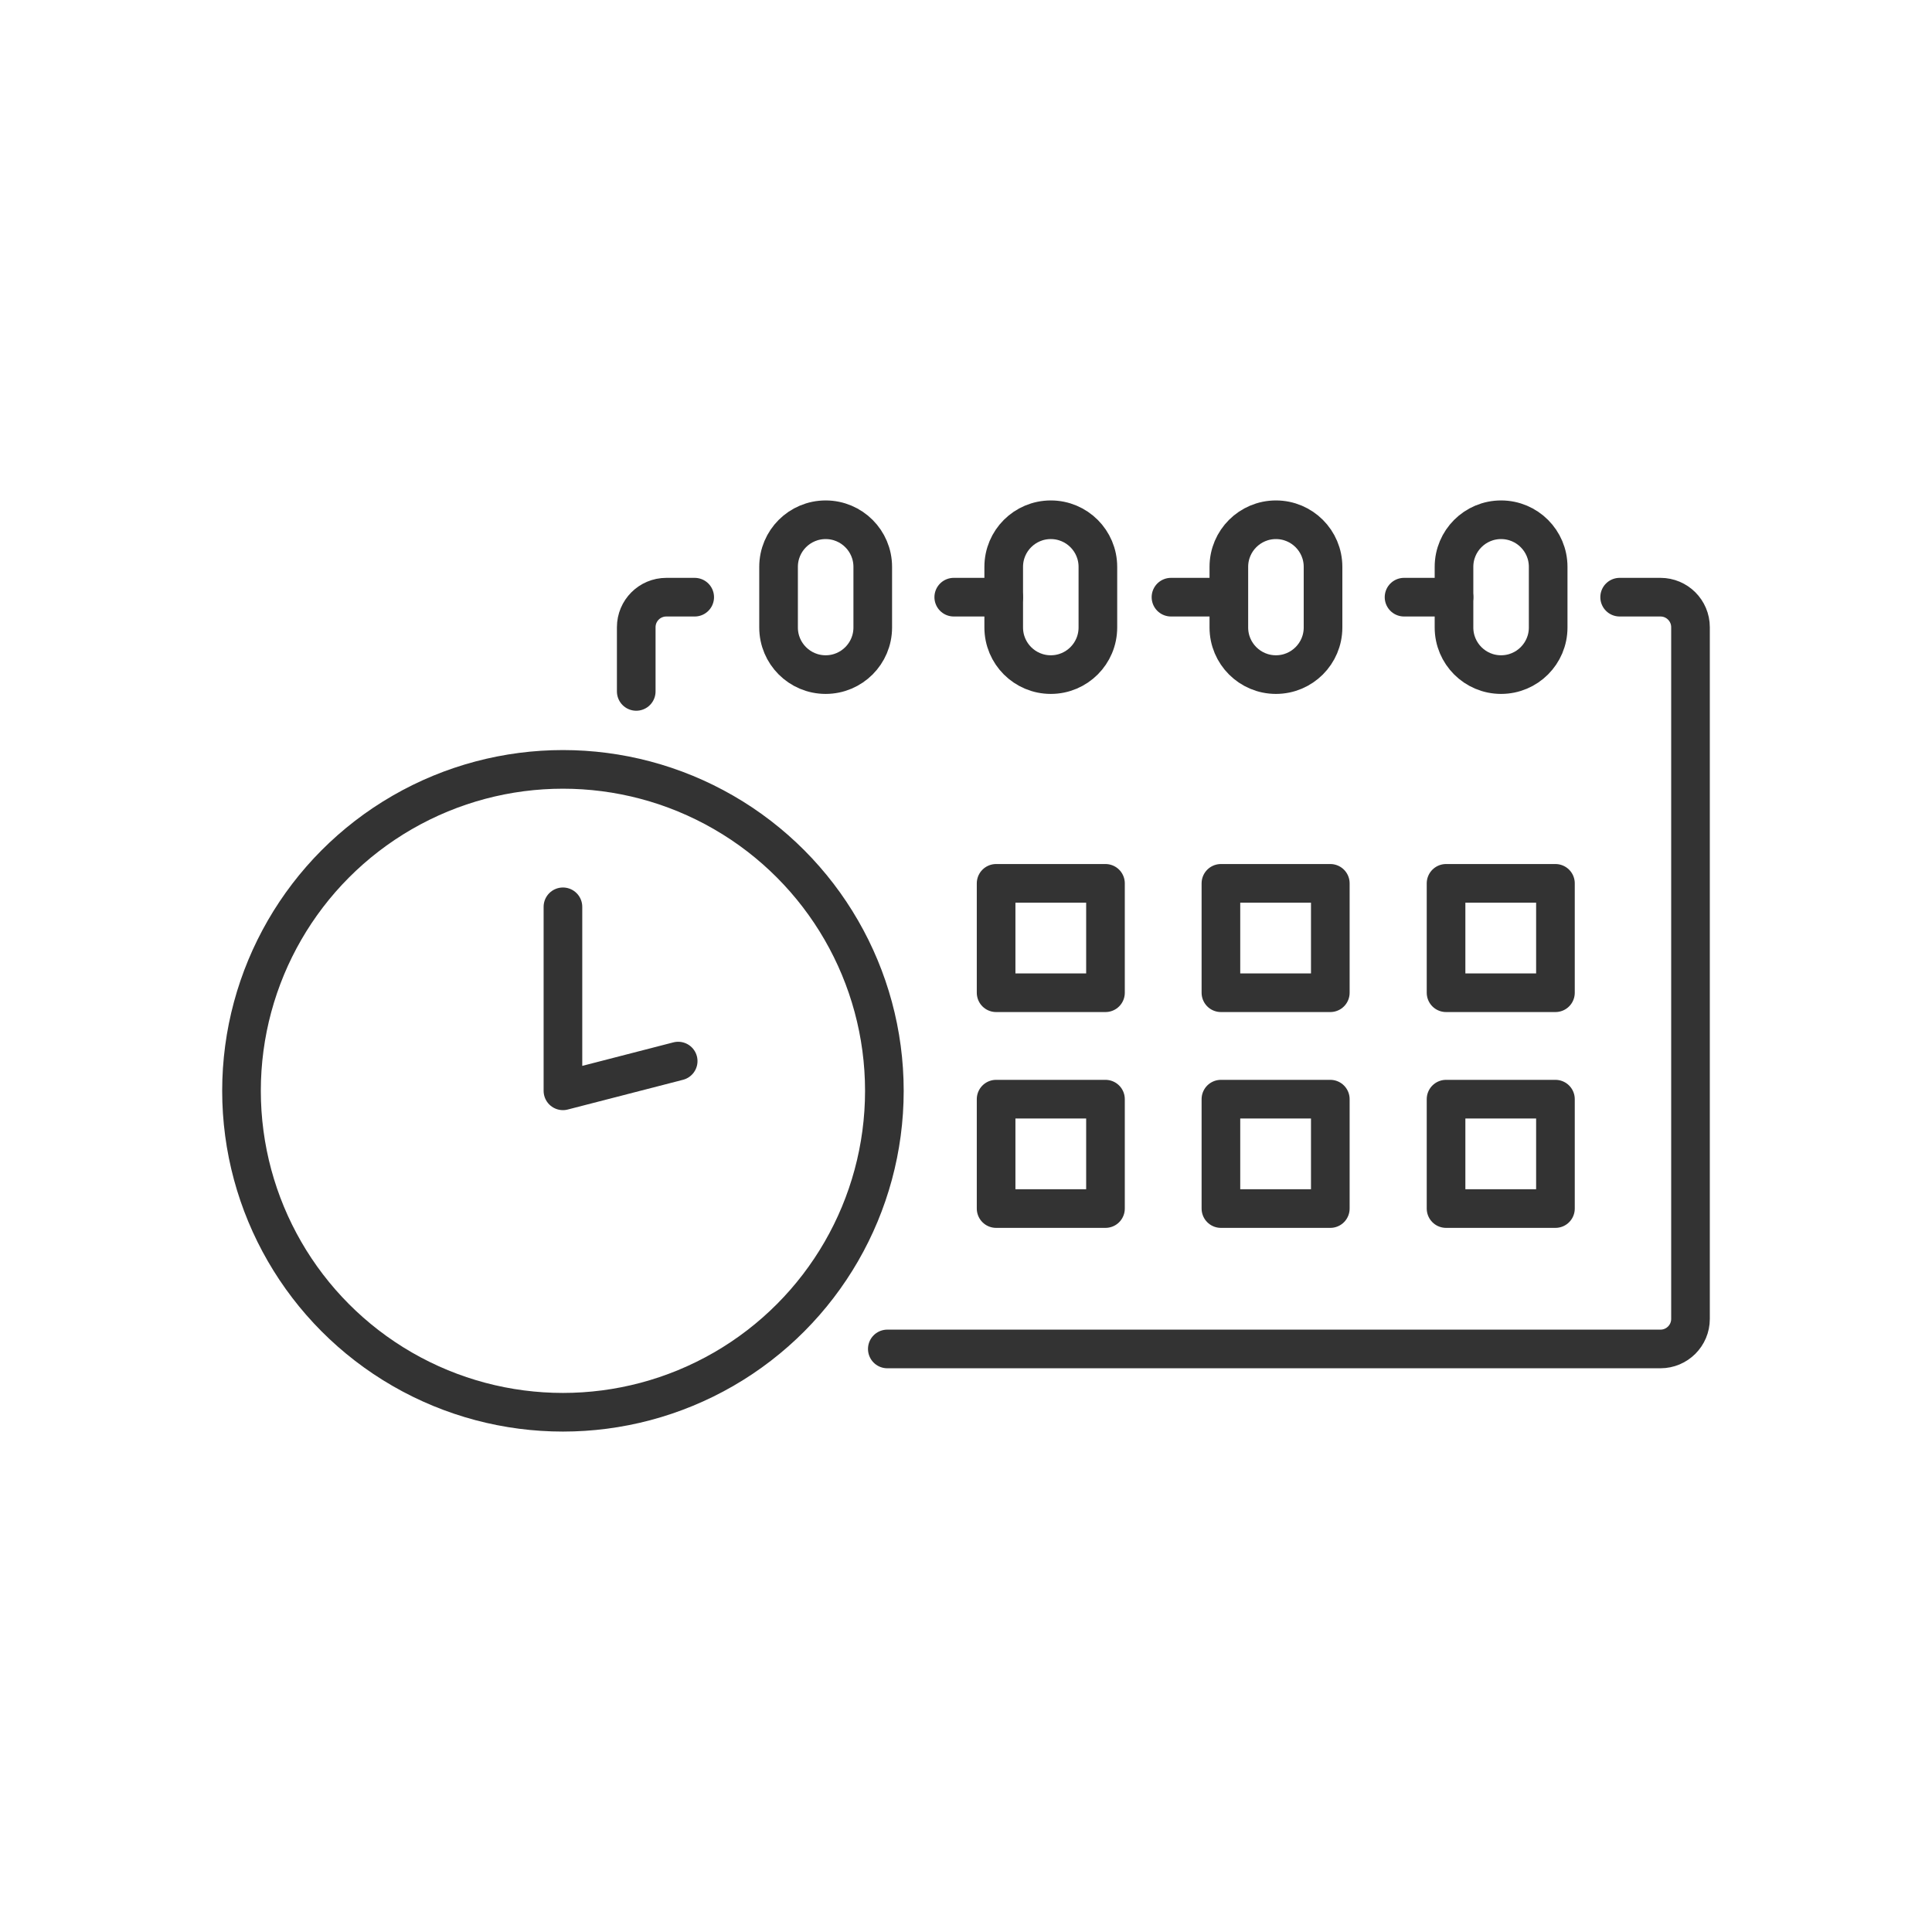 <?xml version="1.0" encoding="utf-8"?>
<!-- Generator: Adobe Illustrator 15.0.0, SVG Export Plug-In . SVG Version: 6.00 Build 0)  -->
<!DOCTYPE svg PUBLIC "-//W3C//DTD SVG 1.1//EN" "http://www.w3.org/Graphics/SVG/1.1/DTD/svg11.dtd">
<svg version="1.1" id="レイヤー_1" xmlns="http://www.w3.org/2000/svg" xmlns:xlink="http://www.w3.org/1999/xlink" x="0px"
	 y="0px" width="200px" height="200px" viewBox="0 0 200 200" enable-background="new 0 0 200 200" xml:space="preserve">
<rect fill="none" width="200" height="200"/>
<g>
	<g>
		<path fill="none" stroke="#333333" stroke-width="4" stroke-linecap="round" stroke-linejoin="round" stroke-miterlimit="10" d="
			M65.863,71.575V64.93c0-1.718,1.393-3.11,3.111-3.11h2.941"/>
		<path fill="none" stroke="#333333" stroke-width="4" stroke-linecap="round" stroke-linejoin="round" stroke-miterlimit="10" d="
			M167.665,61.819h4.225c1.718,0,3.11,1.393,3.11,3.11v71.605c0,1.717-1.393,3.109-3.11,3.109H91.854"/>
		
			<line fill="none" stroke="#333333" stroke-width="4" stroke-linecap="round" stroke-linejoin="round" stroke-miterlimit="10" x1="121.219" y1="61.819" x2="126.389" y2="61.819"/>
		
			<line fill="none" stroke="#333333" stroke-width="4" stroke-linecap="round" stroke-linejoin="round" stroke-miterlimit="10" x1="98.732" y1="61.819" x2="103.904" y2="61.819"/>
		
			<line fill="none" stroke="#333333" stroke-width="4" stroke-linecap="round" stroke-linejoin="round" stroke-miterlimit="10" x1="145.346" y1="61.819" x2="150.518" y2="61.819"/>
		<g>
			<path fill="none" stroke="#333333" stroke-width="4" stroke-linecap="round" stroke-linejoin="round" stroke-miterlimit="10" d="
				M85.472,69.834L85.472,69.834c-2.692,0-4.875-2.183-4.875-4.875v-6.28c0-2.692,2.183-4.874,4.875-4.874l0,0
				c2.692,0,4.875,2.182,4.875,4.874v6.28C90.347,67.651,88.164,69.834,85.472,69.834z"/>
			<path fill="none" stroke="#333333" stroke-width="4" stroke-linecap="round" stroke-linejoin="round" stroke-miterlimit="10" d="
				M108.779,69.834L108.779,69.834c-2.693,0-4.875-2.183-4.875-4.875v-6.28c0-2.692,2.182-4.874,4.875-4.874l0,0
				c2.691,0,4.873,2.182,4.873,4.874v6.28C113.652,67.651,111.471,69.834,108.779,69.834z"/>
			<path fill="none" stroke="#333333" stroke-width="4" stroke-linecap="round" stroke-linejoin="round" stroke-miterlimit="10" d="
				M132.085,69.834L132.085,69.834c-2.692,0-4.875-2.183-4.875-4.875v-6.28c0-2.692,2.183-4.874,4.875-4.874l0,0
				c2.692,0,4.875,2.182,4.875,4.874v6.28C136.96,67.651,134.777,69.834,132.085,69.834z"/>
			<path fill="none" stroke="#333333" stroke-width="4" stroke-linecap="round" stroke-linejoin="round" stroke-miterlimit="10" d="
				M155.391,69.834L155.391,69.834c-2.691,0-4.873-2.183-4.873-4.875v-6.28c0-2.692,2.182-4.874,4.873-4.874l0,0
				c2.692,0,4.875,2.182,4.875,4.874v6.28C160.266,67.651,158.083,69.834,155.391,69.834z"/>
		</g>
		
			<rect x="103.117" y="91.444" fill="none" stroke="#333333" stroke-width="4" stroke-linecap="round" stroke-linejoin="round" stroke-miterlimit="10" width="11.322" height="11.323"/>
		
			<rect x="126.389" y="91.444" fill="none" stroke="#333333" stroke-width="4" stroke-linecap="round" stroke-linejoin="round" stroke-miterlimit="10" width="11.324" height="11.323"/>
		
			<rect x="149.695" y="91.444" fill="none" stroke="#333333" stroke-width="4" stroke-linecap="round" stroke-linejoin="round" stroke-miterlimit="10" width="11.324" height="11.323"/>
		
			<rect x="103.117" y="113.785" fill="none" stroke="#333333" stroke-width="4" stroke-linecap="round" stroke-linejoin="round" stroke-miterlimit="10" width="11.322" height="11.324"/>
		
			<rect x="126.389" y="113.785" fill="none" stroke="#333333" stroke-width="4" stroke-linecap="round" stroke-linejoin="round" stroke-miterlimit="10" width="11.324" height="11.324"/>
		
			<rect x="149.695" y="113.785" fill="none" stroke="#333333" stroke-width="4" stroke-linecap="round" stroke-linejoin="round" stroke-miterlimit="10" width="11.324" height="11.324"/>
	</g>
	<g>
		<g>
			
				<circle fill="none" stroke="#333333" stroke-width="4" stroke-linecap="round" stroke-linejoin="round" stroke-miterlimit="10" cx="58.275" cy="112.921" r="33.275"/>
		</g>
		
			<polyline fill="none" stroke="#333333" stroke-width="4" stroke-linecap="round" stroke-linejoin="round" stroke-miterlimit="10" points="
			58.275,93.873 58.275,112.921 70.205,109.843 		"/>
	</g>
</g>
</svg>
